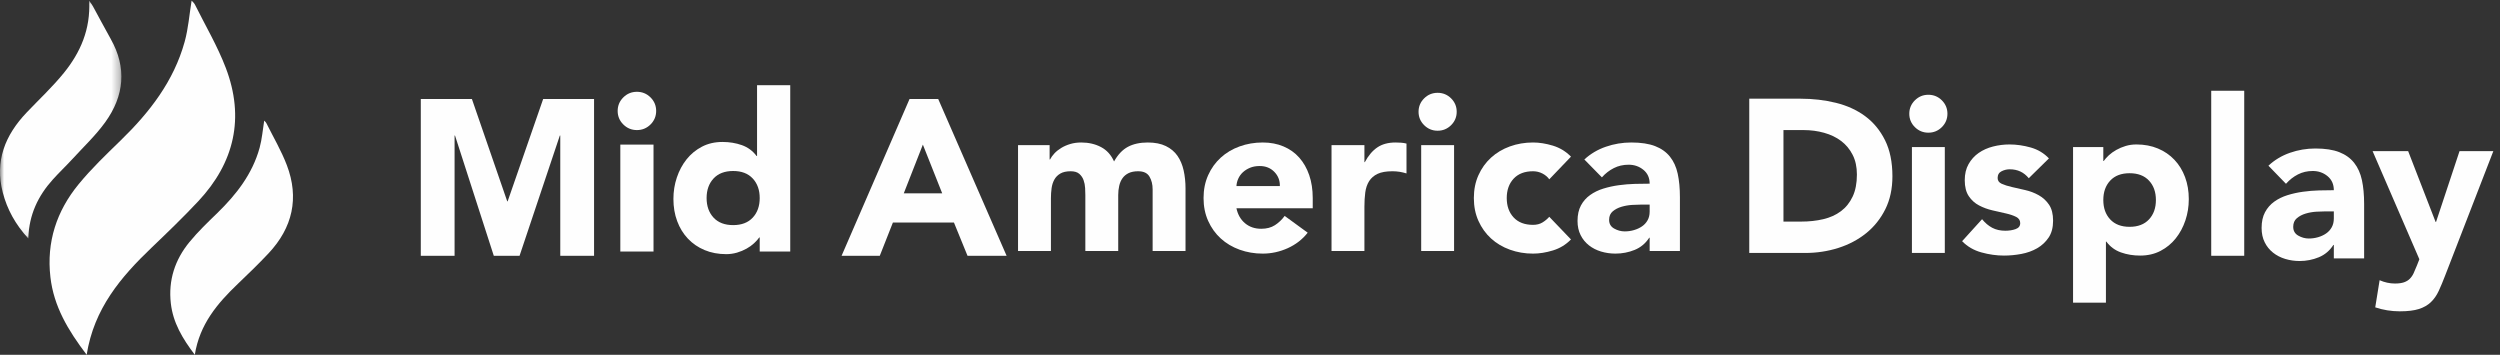 <?xml version="1.0" encoding="UTF-8"?>
<svg width="303px" height="43px" viewBox="0 0 303 43" version="1.1" xmlns="http://www.w3.org/2000/svg" xmlns:xlink="http://www.w3.org/1999/xlink">
    <rect x="0" y="0" width="303" height="43" fill="#333333" stroke="none"/>
    <!-- Generator: Sketch Beta 52 (66463) - http://www.bohemiancoding.com/sketch -->
    <title>Mid America Display Logo Monochrome</title>
    <desc>Created with Sketch Beta.</desc>
    <defs>
        <polygon id="path-1" points="0 0.078 14.712 0.078 14.712 28.904 0 28.904"></polygon>
    </defs>
    <g id="Tools" stroke="none" stroke-width="1" fill="none" fill-rule="evenodd">
        <g id="Footer" transform="translate(-129, -45)">
            <g transform="translate(-4, 0)"></g>
            <g id="Group" transform="translate(129, 45)">
                <polygon id="Fill-1" fill="#FEFEFE" points="51 12 57.195 12 61.475 24.398 61.528 24.398 65.831 12 72 12 72 31 67.905 31 67.905 16.428 67.852 16.428 62.971 31 59.847 31 55.148 16.428 55.095 16.428 55.095 31 51 31"></polygon>
                <g id="Group-6" transform="translate(74, 10)" fill="#FEFEFE">
                    <path d="M0.861,3.446 C0.861,2.806 1.089,2.259 1.546,1.805 C2.001,1.353 2.552,1.126 3.194,1.126 C3.838,1.126 4.387,1.353 4.844,1.805 C5.298,2.259 5.527,2.806 5.527,3.446 C5.527,4.085 5.298,4.632 4.844,5.085 C4.387,5.538 3.838,5.765 3.194,5.765 C2.552,5.765 2.001,5.538 1.546,5.085 C1.089,4.632 0.861,4.085 0.861,3.446 Z M1.183,7.525 L5.207,7.525 L5.207,20.483 L1.183,20.483 L1.183,7.525 Z" id="Fill-2"></path>
                    <path d="M21.777,20.483 L18.077,20.483 L18.077,18.777 L18.023,18.777 C17.862,19.008 17.651,19.243 17.392,19.484 C17.133,19.723 16.83,19.942 16.48,20.137 C16.131,20.333 15.747,20.492 15.328,20.617 C14.908,20.74 14.474,20.803 14.027,20.803 C13.062,20.803 12.185,20.639 11.398,20.31 C10.613,19.982 9.937,19.519 9.375,18.924 C8.811,18.328 8.377,17.621 8.075,16.804 C7.769,15.987 7.618,15.089 7.618,14.111 C7.618,13.204 7.756,12.338 8.034,11.512 C8.311,10.685 8.704,9.951 9.213,9.311 C9.724,8.672 10.343,8.161 11.076,7.778 C11.809,7.396 12.642,7.205 13.57,7.205 C14.411,7.205 15.193,7.335 15.918,7.592 C16.642,7.849 17.236,8.29 17.701,8.911 L17.755,8.911 L17.755,0.326 L21.777,0.326 L21.777,20.483 Z M18.077,14.005 C18.077,13.027 17.794,12.235 17.23,11.631 C16.669,11.027 15.879,10.725 14.858,10.725 C13.839,10.725 13.048,11.027 12.484,11.631 C11.923,12.235 11.64,13.027 11.64,14.005 C11.64,14.982 11.923,15.773 12.484,16.378 C13.048,16.982 13.839,17.283 14.858,17.283 C15.879,17.283 16.669,16.982 17.23,16.378 C17.794,15.773 18.077,14.982 18.077,14.005 Z" id="Fill-4"></path>
                </g>
                <path d="M110.236,12 L113.711,12 L122,31 L117.263,31 L115.62,26.975 L108.218,26.975 L106.63,31 L102,31 L110.236,12 Z M111.852,17.528 L109.538,23.431 L114.194,23.431 L111.852,17.528 Z" id="Fill-7" fill="#FEFEFE"></path>
                <g id="Group-28" transform="translate(123, 11)" fill="#FEFEFE">
                    <path d="M0.386,6.587 L4.213,6.587 L4.213,8.329 L4.266,8.329 C4.39,8.083 4.567,7.837 4.796,7.59 C5.026,7.344 5.302,7.124 5.622,6.931 C5.939,6.737 6.302,6.578 6.711,6.454 C7.117,6.332 7.56,6.27 8.039,6.27 C8.942,6.27 9.742,6.454 10.444,6.825 C11.143,7.194 11.669,7.775 12.024,8.568 C12.485,7.74 13.042,7.151 13.698,6.798 C14.353,6.446 15.159,6.27 16.116,6.27 C16.982,6.27 17.714,6.415 18.307,6.705 C18.901,6.996 19.37,7.393 19.716,7.894 C20.062,8.395 20.309,8.986 20.459,9.663 C20.609,10.342 20.685,11.068 20.685,11.842 L20.685,19.421 L16.699,19.421 L16.699,11.948 C16.699,11.35 16.572,10.835 16.315,10.403 C16.059,9.971 15.602,9.756 14.946,9.756 C14.485,9.756 14.1,9.831 13.791,9.98 C13.481,10.13 13.232,10.337 13.045,10.601 C12.861,10.864 12.728,11.173 12.649,11.525 C12.568,11.878 12.528,12.247 12.528,12.634 L12.528,19.421 L8.543,19.421 L8.543,12.634 C8.543,12.405 8.533,12.124 8.517,11.79 C8.499,11.456 8.436,11.138 8.33,10.838 C8.224,10.539 8.053,10.284 7.813,10.072 C7.573,9.862 7.223,9.756 6.764,9.756 C6.249,9.756 5.832,9.849 5.515,10.032 C5.195,10.218 4.952,10.464 4.783,10.773 C4.615,11.081 4.504,11.429 4.452,11.816 C4.399,12.203 4.372,12.607 4.372,13.031 L4.372,19.421 L0.386,19.421 L0.386,6.587 Z" id="Fill-8"></path>
                    <path d="M35.493,17.203 C34.854,18.013 34.048,18.639 33.075,19.079 C32.1,19.517 31.09,19.738 30.045,19.738 C29.053,19.738 28.12,19.58 27.243,19.263 C26.365,18.946 25.605,18.493 24.957,17.904 C24.31,17.313 23.801,16.605 23.43,15.777 C23.058,14.949 22.871,14.025 22.871,13.004 C22.871,11.983 23.058,11.059 23.43,10.231 C23.801,9.403 24.31,8.695 24.957,8.105 C25.605,7.515 26.365,7.062 27.243,6.745 C28.12,6.428 29.053,6.27 30.045,6.27 C30.967,6.27 31.804,6.428 32.556,6.745 C33.309,7.062 33.948,7.515 34.47,8.105 C34.991,8.695 35.396,9.403 35.679,10.231 C35.962,11.059 36.103,11.983 36.103,13.004 L36.103,14.245 L26.857,14.245 C27.017,15.002 27.361,15.605 27.894,16.055 C28.426,16.503 29.08,16.728 29.859,16.728 C30.515,16.728 31.068,16.583 31.52,16.292 C31.973,16.002 32.366,15.628 32.703,15.169 L35.493,17.203 Z M32.119,11.552 C32.136,10.883 31.913,10.31 31.454,9.835 C30.994,9.36 30.401,9.122 29.674,9.122 C29.231,9.122 28.84,9.193 28.505,9.333 C28.167,9.474 27.88,9.655 27.641,9.875 C27.401,10.095 27.217,10.35 27.084,10.64 C26.95,10.931 26.874,11.234 26.857,11.552 L32.119,11.552 Z" id="Fill-10"></path>
                    <path d="M38.381,6.587 L42.367,6.587 L42.367,8.647 L42.42,8.647 C42.844,7.855 43.349,7.26 43.934,6.864 C44.519,6.468 45.252,6.27 46.138,6.27 C46.368,6.27 46.6,6.279 46.83,6.296 C47.06,6.314 47.273,6.349 47.467,6.401 L47.467,10.019 C47.183,9.932 46.904,9.866 46.631,9.822 C46.357,9.779 46.068,9.756 45.767,9.756 C45.005,9.756 44.403,9.862 43.96,10.072 C43.517,10.284 43.177,10.578 42.937,10.957 C42.698,11.336 42.544,11.79 42.471,12.318 C42.402,12.846 42.367,13.426 42.367,14.061 L42.367,19.421 L38.381,19.421 L38.381,6.587 Z" id="Fill-12"></path>
                    <path d="M48.929,2.546 C48.929,1.913 49.154,1.371 49.607,0.921 C50.058,0.473 50.604,0.249 51.24,0.249 C51.878,0.249 52.422,0.473 52.875,0.921 C53.325,1.371 53.552,1.913 53.552,2.546 C53.552,3.18 53.325,3.721 52.875,4.17 C52.422,4.618 51.878,4.844 51.24,4.844 C50.604,4.844 50.058,4.618 49.607,4.17 C49.154,3.721 48.929,3.18 48.929,2.546 Z M49.248,6.587 L53.234,6.587 L53.234,19.421 L49.248,19.421 L49.248,6.587 Z" id="Fill-14"></path>
                    <path d="M64.772,10.733 C64.576,10.451 64.303,10.218 63.947,10.032 C63.593,9.849 63.213,9.756 62.805,9.756 C61.795,9.756 61.012,10.056 60.453,10.653 C59.896,11.252 59.617,12.036 59.617,13.004 C59.617,13.973 59.896,14.756 60.453,15.355 C61.012,15.953 61.795,16.252 62.805,16.252 C63.248,16.252 63.63,16.156 63.947,15.962 C64.266,15.769 64.54,15.539 64.772,15.276 L67.403,18.021 C66.781,18.656 66.051,19.1 65.209,19.355 C64.369,19.611 63.567,19.738 62.805,19.738 C61.813,19.738 60.879,19.58 60.003,19.262 C59.124,18.946 58.364,18.493 57.716,17.903 C57.07,17.313 56.561,16.604 56.19,15.777 C55.817,14.95 55.631,14.026 55.631,13.004 C55.631,11.983 55.817,11.058 56.19,10.231 C56.561,9.403 57.07,8.695 57.716,8.106 C58.364,7.516 59.124,7.061 60.003,6.745 C60.879,6.428 61.813,6.27 62.805,6.27 C63.567,6.27 64.369,6.398 65.209,6.652 C66.051,6.908 66.781,7.353 67.403,7.986 L64.772,10.733 Z" id="Fill-16"></path>
                    <path d="M76.939,17.811 L76.886,17.811 C76.443,18.497 75.854,18.99 75.12,19.289 C74.384,19.588 73.609,19.737 72.796,19.737 C72.193,19.737 71.613,19.655 71.054,19.488 C70.496,19.321 70.005,19.069 69.579,18.735 C69.155,18.4 68.817,17.987 68.57,17.494 C68.321,17.001 68.197,16.429 68.197,15.777 C68.197,15.038 68.334,14.413 68.609,13.902 C68.883,13.392 69.256,12.969 69.726,12.634 C70.196,12.3 70.731,12.04 71.333,11.855 C71.934,11.671 72.559,11.534 73.206,11.446 C73.853,11.358 74.499,11.305 75.147,11.287 C75.793,11.27 76.39,11.261 76.939,11.261 C76.939,10.557 76.686,9.998 76.182,9.584 C75.677,9.171 75.08,8.963 74.388,8.963 C73.732,8.963 73.136,9.1 72.596,9.373 C72.054,9.646 71.573,10.02 71.148,10.495 L69.023,8.33 C69.766,7.642 70.634,7.127 71.626,6.785 C72.617,6.441 73.645,6.27 74.708,6.27 C75.876,6.27 76.836,6.415 77.591,6.705 C78.344,6.996 78.946,7.424 79.397,7.986 C79.849,8.551 80.163,9.241 80.34,10.059 C80.517,10.878 80.606,11.825 80.606,12.899 L80.606,19.421 L76.939,19.421 L76.939,17.811 Z M75.957,13.796 C75.654,13.796 75.28,13.809 74.827,13.835 C74.375,13.862 73.941,13.938 73.526,14.061 C73.109,14.183 72.756,14.368 72.463,14.615 C72.171,14.862 72.024,15.206 72.024,15.645 C72.024,16.12 72.227,16.472 72.636,16.701 C73.042,16.93 73.468,17.045 73.911,17.045 C74.301,17.045 74.677,16.992 75.04,16.886 C75.404,16.78 75.726,16.631 76.01,16.437 C76.293,16.244 76.519,15.997 76.686,15.698 C76.856,15.398 76.939,15.047 76.939,14.641 L76.939,13.796 L75.957,13.796 Z" id="Fill-18"></path>
                    <path d="M89.01,0.962 L95.228,0.962 C96.733,0.962 98.165,1.129 99.52,1.463 C100.875,1.798 102.057,2.339 103.067,3.087 C104.076,3.836 104.878,4.808 105.471,6.006 C106.065,7.203 106.361,8.656 106.361,10.362 C106.361,11.877 106.073,13.211 105.498,14.365 C104.921,15.517 104.146,16.486 103.173,17.269 C102.197,18.052 101.074,18.646 99.799,19.052 C98.524,19.457 97.186,19.659 95.786,19.659 L89.01,19.659 L89.01,0.962 Z M93.155,15.856 L95.307,15.856 C96.264,15.856 97.155,15.759 97.978,15.566 C98.801,15.373 99.514,15.051 100.116,14.601 C100.72,14.152 101.192,13.563 101.538,12.832 C101.884,12.102 102.057,11.208 102.057,10.152 C102.057,9.237 101.884,8.439 101.538,7.762 C101.192,7.084 100.728,6.525 100.143,6.085 C99.56,5.645 98.874,5.315 98.084,5.095 C97.295,4.875 96.469,4.765 95.6,4.765 L93.155,4.765 L93.155,15.856 Z" id="Fill-20"></path>
                    <path d="M108.406,2.784 C108.406,2.15 108.632,1.609 109.084,1.159 C109.535,0.711 110.08,0.486 110.717,0.486 C111.356,0.486 111.9,0.711 112.352,1.159 C112.802,1.609 113.029,2.15 113.029,2.784 C113.029,3.417 112.802,3.959 112.352,4.408 C111.9,4.856 111.356,5.081 110.717,5.081 C110.08,5.081 109.535,4.856 109.084,4.408 C108.632,3.959 108.406,3.417 108.406,2.784 Z M108.725,19.659 L112.711,19.659 L112.711,6.824 L108.725,6.824 L108.725,19.659 Z" id="Fill-22"></path>
                    <path d="M122.886,10.601 C122.301,9.879 121.531,9.518 120.575,9.518 C120.238,9.518 119.909,9.597 119.592,9.755 C119.273,9.914 119.113,10.187 119.113,10.574 C119.113,10.891 119.276,11.125 119.605,11.274 C119.932,11.423 120.349,11.556 120.855,11.67 C121.358,11.786 121.897,11.909 122.474,12.04 C123.049,12.172 123.59,12.379 124.095,12.661 C124.599,12.943 125.016,13.325 125.344,13.81 C125.671,14.294 125.834,14.94 125.834,15.75 C125.834,16.578 125.654,17.26 125.291,17.797 C124.928,18.335 124.462,18.766 123.896,19.092 C123.329,19.417 122.69,19.646 121.983,19.778 C121.274,19.911 120.575,19.976 119.883,19.976 C118.98,19.976 118.068,19.848 117.148,19.592 C116.225,19.338 115.447,18.884 114.808,18.233 L117.226,15.566 C117.598,16.024 118.01,16.371 118.461,16.609 C118.914,16.847 119.44,16.965 120.043,16.965 C120.502,16.965 120.919,16.9 121.291,16.767 C121.664,16.635 121.85,16.394 121.85,16.041 C121.85,15.706 121.685,15.457 121.358,15.288 C121.031,15.121 120.615,14.98 120.109,14.866 C119.605,14.751 119.064,14.628 118.488,14.496 C117.914,14.364 117.372,14.166 116.868,13.901 C116.362,13.638 115.946,13.264 115.619,12.779 C115.291,12.295 115.127,11.649 115.127,10.839 C115.127,10.082 115.283,9.431 115.593,8.885 C115.903,8.339 116.309,7.89 116.815,7.537 C117.319,7.185 117.9,6.926 118.554,6.758 C119.21,6.591 119.875,6.508 120.549,6.508 C121.398,6.508 122.257,6.631 123.126,6.877 C123.993,7.124 124.728,7.564 125.33,8.198 L122.886,10.601 Z" id="Fill-24"></path>
                    <path d="M128.254,6.824 L131.921,6.824 L131.921,8.514 L131.972,8.514 C132.132,8.285 132.341,8.052 132.597,7.815 C132.854,7.577 133.156,7.361 133.501,7.168 C133.846,6.974 134.223,6.815 134.63,6.692 C135.038,6.569 135.471,6.508 135.932,6.508 C136.887,6.508 137.757,6.67 138.535,6.996 C139.315,7.322 139.984,7.779 140.541,8.369 C141.1,8.959 141.53,9.659 141.83,10.468 C142.132,11.279 142.282,12.168 142.282,13.136 C142.282,14.034 142.145,14.892 141.87,15.712 C141.596,16.529 141.206,17.256 140.7,17.89 C140.197,18.523 139.581,19.03 138.855,19.408 C138.129,19.787 137.304,19.976 136.384,19.976 C135.552,19.976 134.775,19.848 134.06,19.593 C133.34,19.338 132.752,18.902 132.291,18.286 L132.238,18.286 L132.238,25.68 L128.254,25.68 L128.254,6.824 Z M131.921,13.242 C131.921,14.211 132.198,14.993 132.757,15.592 C133.314,16.191 134.099,16.49 135.109,16.49 C136.117,16.49 136.901,16.191 137.459,15.592 C138.018,14.993 138.296,14.211 138.296,13.242 C138.296,12.274 138.018,11.489 137.459,10.891 C136.901,10.293 136.117,9.994 135.109,9.994 C134.099,9.994 133.314,10.293 132.757,10.891 C132.198,11.489 131.921,12.274 131.921,13.242 Z" id="Fill-26"></path>
                </g>
                <polygon id="Fill-29" fill="#FEFEFE" points="268 31 272 31 272 11 268 11"></polygon>
                <g id="Group-41">
                    <path d="M282.86,29.683 L282.807,29.683 C282.363,30.378 281.773,30.878 281.039,31.18 C280.302,31.483 279.526,31.635 278.711,31.635 C278.107,31.635 277.527,31.551 276.967,31.381 C276.407,31.212 275.917,30.957 275.49,30.619 C275.065,30.28 274.726,29.861 274.479,29.362 C274.23,28.864 274.106,28.284 274.106,27.624 C274.106,26.875 274.243,26.242 274.519,25.725 C274.793,25.209 275.167,24.78 275.636,24.442 C276.107,24.103 276.643,23.84 277.246,23.653 C277.848,23.466 278.474,23.328 279.122,23.239 C279.769,23.149 280.416,23.095 281.065,23.078 C281.713,23.06 282.31,23.051 282.86,23.051 C282.86,22.338 282.607,21.772 282.102,21.353 C281.596,20.935 280.999,20.724 280.305,20.724 C279.649,20.724 279.051,20.863 278.511,21.139 C277.968,21.416 277.487,21.794 277.06,22.276 L274.933,20.083 C275.676,19.388 276.546,18.867 277.54,18.519 C278.532,18.171 279.561,17.998 280.626,17.998 C281.796,17.998 282.757,18.144 283.513,18.438 C284.267,18.732 284.87,19.166 285.322,19.735 C285.774,20.307 286.088,21.006 286.266,21.834 C286.443,22.664 286.532,23.622 286.532,24.709 L286.532,31.314 L282.86,31.314 L282.86,29.683 Z M281.876,25.618 C281.573,25.618 281.199,25.632 280.745,25.658 C280.292,25.685 279.858,25.761 279.442,25.886 C279.024,26.011 278.671,26.198 278.377,26.448 C278.085,26.697 277.938,27.045 277.938,27.49 C277.938,27.971 278.142,28.328 278.551,28.559 C278.958,28.792 279.384,28.907 279.828,28.907 C280.218,28.907 280.595,28.854 280.958,28.747 C281.323,28.64 281.646,28.489 281.929,28.292 C282.213,28.097 282.439,27.847 282.607,27.544 C282.776,27.24 282.86,26.885 282.86,26.474 L282.86,25.618 L281.876,25.618 Z" id="Fill-30" fill="#FEFEFE"></path>
                    <path d="M296.34,33.427 C296.074,34.121 295.817,34.736 295.567,35.272 C295.32,35.807 295.004,36.256 294.623,36.622 C294.242,36.987 293.759,37.264 293.173,37.451 C292.588,37.638 291.815,37.732 290.858,37.732 C289.83,37.732 288.836,37.572 287.879,37.251 L288.409,33.961 C289.013,34.228 289.634,34.363 290.273,34.363 C290.716,34.363 291.081,34.313 291.364,34.215 C291.647,34.118 291.882,33.976 292.068,33.788 C292.255,33.6 292.411,33.374 292.534,33.106 C292.658,32.839 292.792,32.526 292.934,32.17 L293.226,31.421 L287.559,18.318 L291.868,18.318 L295.196,26.902 L295.249,26.902 L298.095,18.318 L302.193,18.318 L296.34,33.427 Z" id="Fill-32" fill="#FEFEFE"></path>
                    <path d="M10.504,43 C8.221,39.995 6.515,37.115 6.11,33.587 C5.621,29.322 6.865,25.581 9.519,22.341 C11.074,20.44 12.868,18.728 14.633,17.012 C18.13,13.613 21.062,9.843 22.383,5.052 C22.826,3.448 22.95,1.755 23.223,0.078 C23.317,0.187 23.52,0.345 23.624,0.553 C24.894,3.102 26.355,5.579 27.366,8.229 C29.67,14.264 28.418,19.703 24.034,24.386 C22.216,26.327 20.296,28.175 18.374,30.014 C14.658,33.568 11.391,37.391 10.504,43" id="Fill-34" fill="#FEFEFE"></path>
                    <path d="M23.611,43 C22.102,41.013 20.974,39.109 20.706,36.776 C20.383,33.955 21.206,31.482 22.96,29.339 C23.989,28.083 25.175,26.95 26.342,25.817 C28.654,23.568 30.593,21.076 31.467,17.908 C31.759,16.847 31.841,15.727 32.022,14.619 C32.084,14.691 32.219,14.796 32.287,14.933 C33.127,16.618 34.092,18.257 34.761,20.008 C36.285,23.999 35.457,27.595 32.558,30.692 C31.356,31.976 30.086,33.198 28.815,34.413 C26.358,36.763 24.198,39.291 23.611,43" id="Fill-36" fill="#FEFEFE"></path>
                    <g id="Group-40">
                        <mask id="mask-2" fill="white">
                            <use xlink:href="#path-1"></use>
                        </mask>
                        <g id="Clip-39"></g>
                        <path d="M3.43,28.904 C1.869,27.198 0.876,25.398 0.339,23.342 C-0.66,19.518 0.623,16.376 3.231,13.634 C4.745,12.043 6.365,10.537 7.743,8.834 C9.736,6.372 10.988,3.56 10.807,0.078 C11.033,0.415 11.167,0.586 11.27,0.774 C11.99,2.089 12.685,3.419 13.422,4.725 C15.397,8.224 15.044,11.621 12.774,14.783 C11.606,16.41 10.118,17.808 8.758,19.293 C7.988,20.132 7.158,20.915 6.398,21.761 C4.622,23.736 3.513,26.016 3.43,28.904" id="Fill-38" fill="#FEFEFE" mask="url(#mask-2)"></path>
                    </g>
                </g>
            </g>
        </g>
    </g>
</svg>